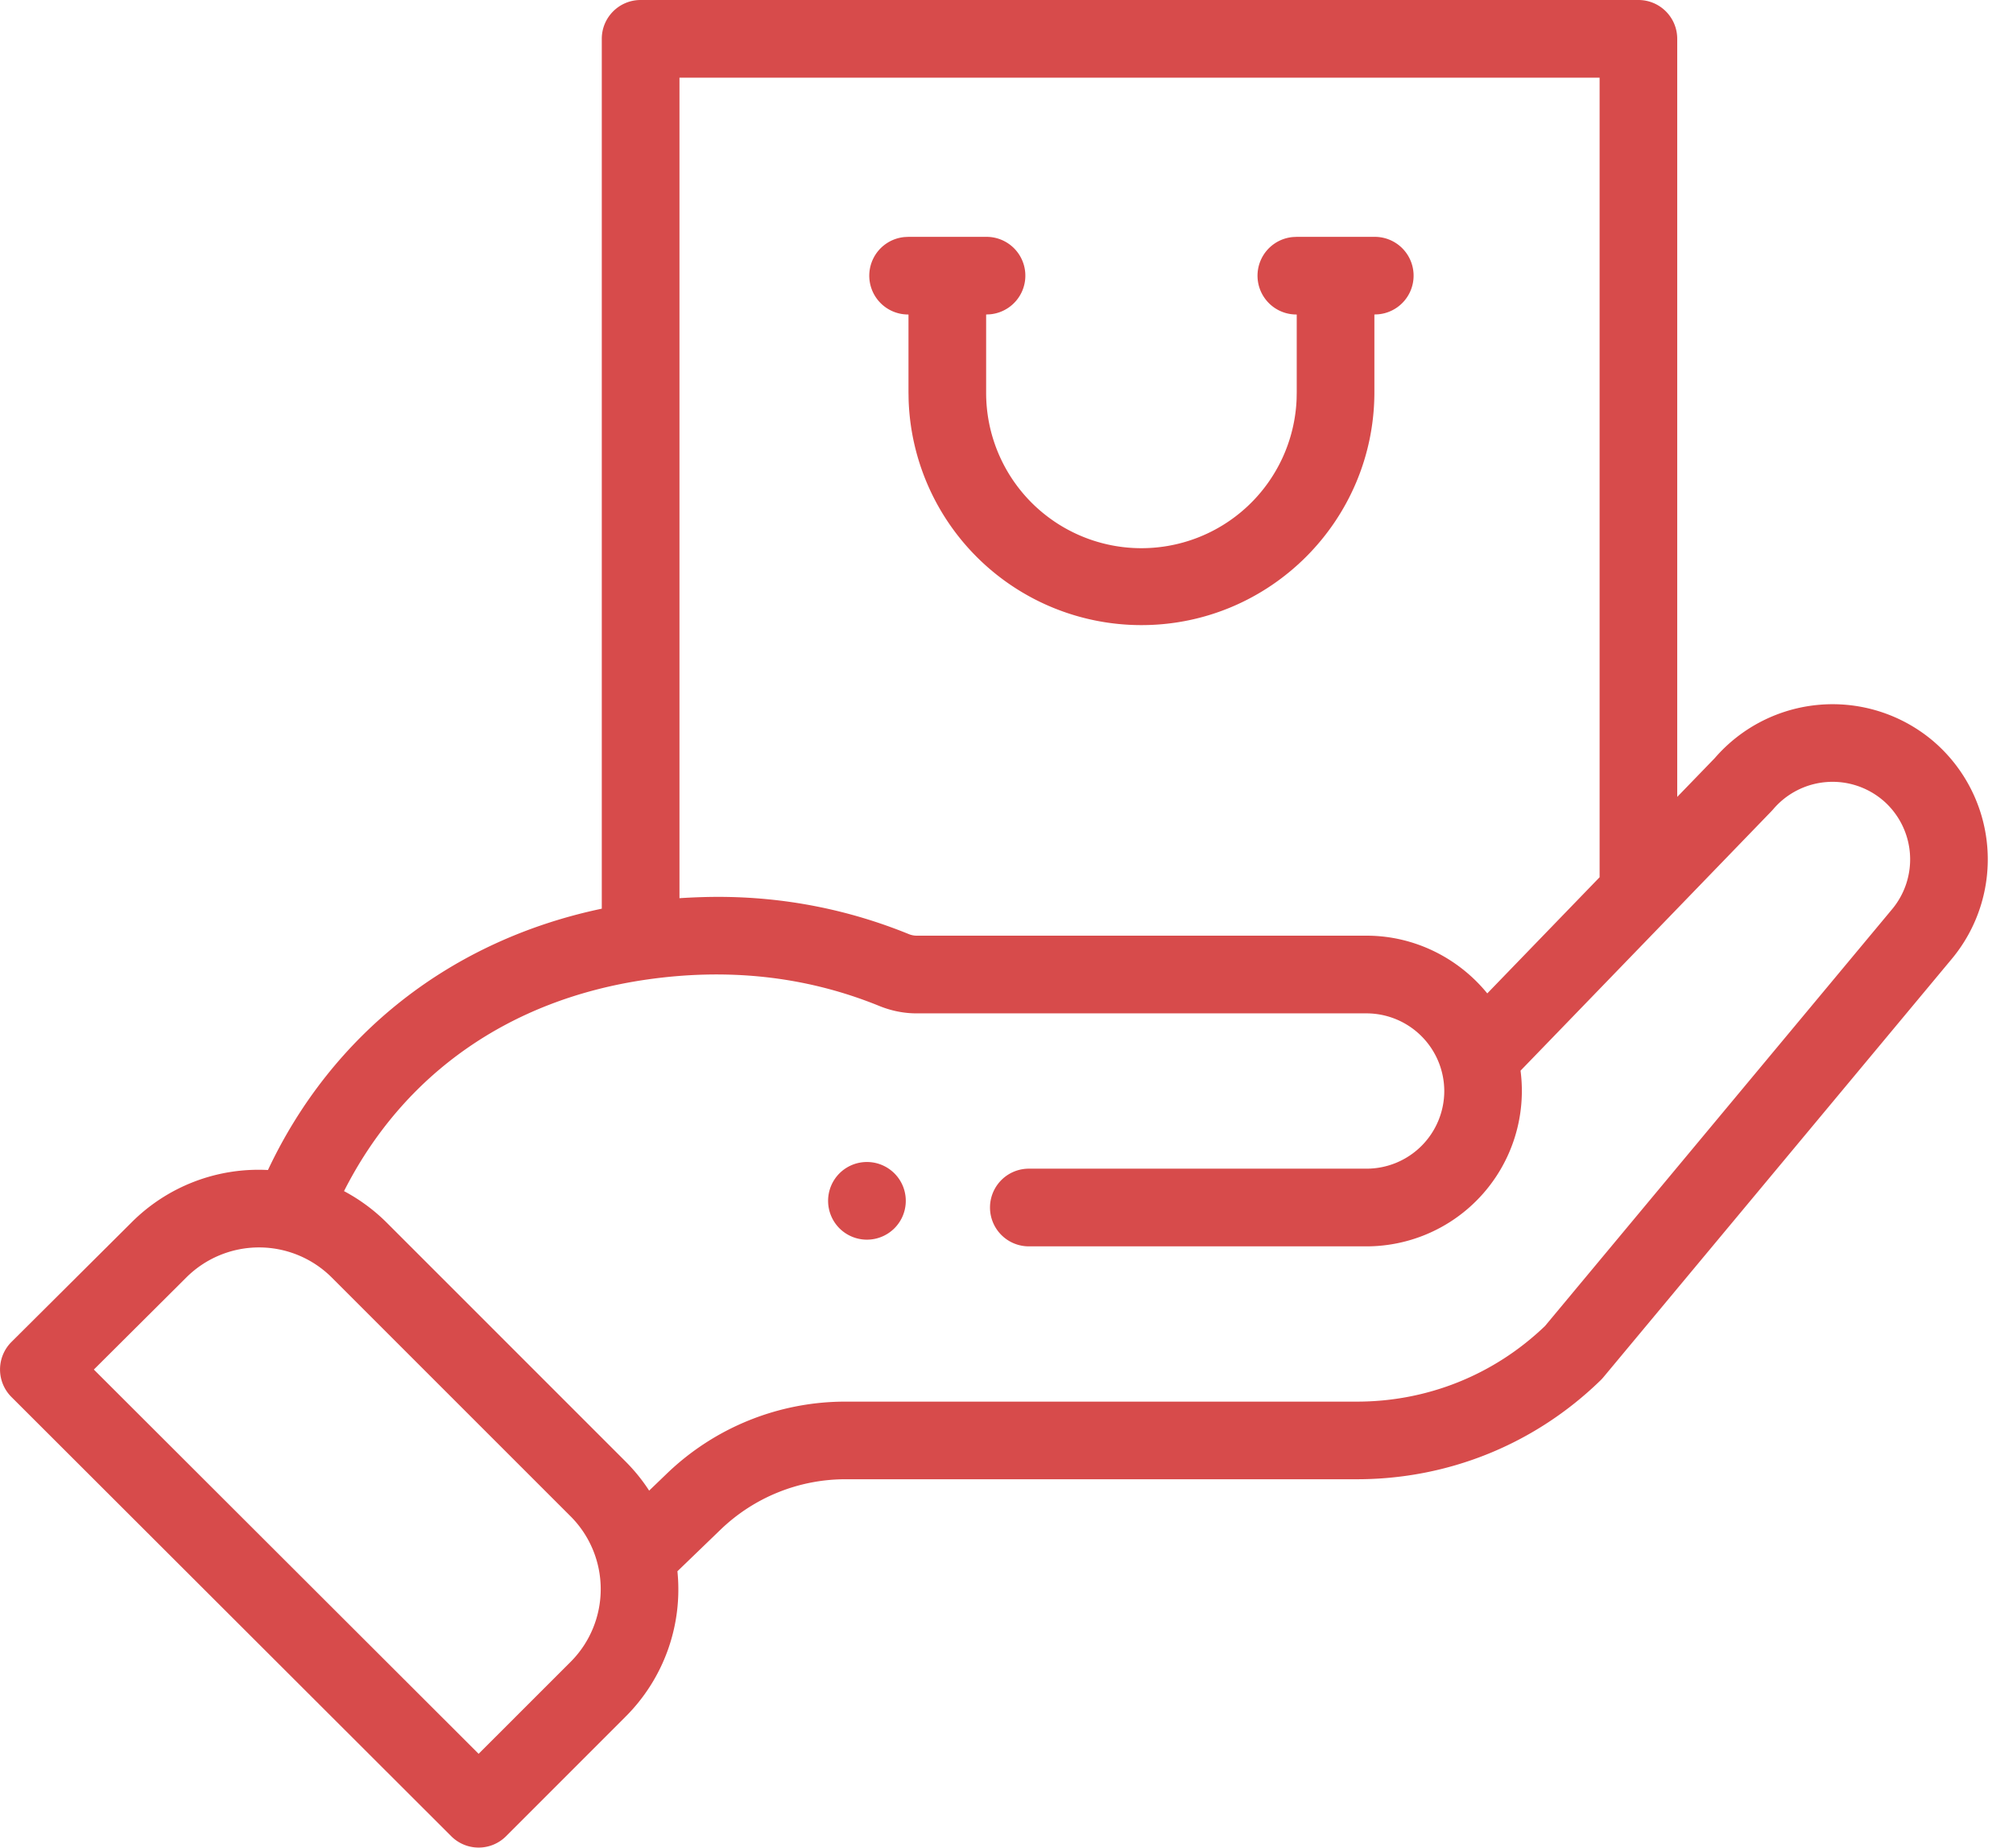 <svg xmlns="http://www.w3.org/2000/svg" width="61" height="56" viewBox="0 0 61 56">
    <path fill="#D74B4B" fill-rule="nonzero" d="M49.649 0c.65 0 1.176.527 1.176 1.176v22.972l1.139-1.177a4.718 4.718 0 0 1 6.603-.527 4.712 4.712 0 0 1 .56 6.634l-10.54 12.656a1.103 1.103 0 0 1-.083.09c-1.987 1.935-4.61 3-7.385 3h-15.49a5.458 5.458 0 0 0-3.805 1.538l-1.296 1.25a5.446 5.446 0 0 1-1.58 4.415l-3.612 3.613a1.174 1.174 0 0 1-1.663 0L.345 42.33a1.178 1.178 0 0 1 .002-1.666l3.63-3.613a5.433 5.433 0 0 1 4.143-1.597c1.946-4.134 5.56-6.962 10.116-7.919V1.176c0-.65.527-1.176 1.176-1.176zm-39.59 38.717a3.12 3.12 0 0 0-4.42 0L2.844 41.5l11.66 11.644 2.782-2.781a3.12 3.12 0 0 0 0-4.42zm46.99-14.474a2.36 2.36 0 0 0-3.316.28l-.053.058c-.246.255-7.357 7.61-7.603 7.862a4.711 4.711 0 0 1-4.664 5.324H31.177a1.177 1.177 0 0 1 0-2.354h10.236a2.356 2.356 0 0 0 2.353-2.353 2.36 2.36 0 0 0-2.353-2.353h-13.64c-.379 0-.757-.075-1.124-.223-2.308-.94-4.688-1.143-7.068-.799-4.148.603-7.359 2.863-9.156 6.408.474.253.912.574 1.298.96l7.226 7.226c.273.272.515.57.722.89l.52-.5a7.799 7.799 0 0 1 5.438-2.197h15.49c2.138 0 4.16-.813 5.7-2.292l10.505-12.614a2.358 2.358 0 0 0-.274-3.323zM27.103 35.555c.46.46.46 1.205 0 1.665a1.179 1.179 0 0 1-1.665 0 1.179 1.179 0 0 1 0-1.665 1.179 1.179 0 0 1 1.665 0zm21.37-33.202H20.59v24.864c.39-.025.783-.04 1.177-.04 1.994 0 3.934.38 5.767 1.126a.65.65 0 0 0 .24.05h13.64c1.443 0 2.778.672 3.655 1.749l3.404-3.52V2.351zM27.53 7.177h2.353a1.176 1.176 0 0 1 .12 2.347l-.12.006v2.353a4.706 4.706 0 0 0 9.408.215l.004-.215V9.53a1.176 1.176 0 0 1-.12-2.347l.12-.006h2.353a1.176 1.176 0 0 1 .12 2.347l-.12.006v2.353c0 3.892-3.166 7.059-7.059 7.059a7.057 7.057 0 0 1-7.055-6.821l-.004-.238V9.53a1.176 1.176 0 0 1-.12-2.347l.12-.006h2.353z"/>
</svg>
